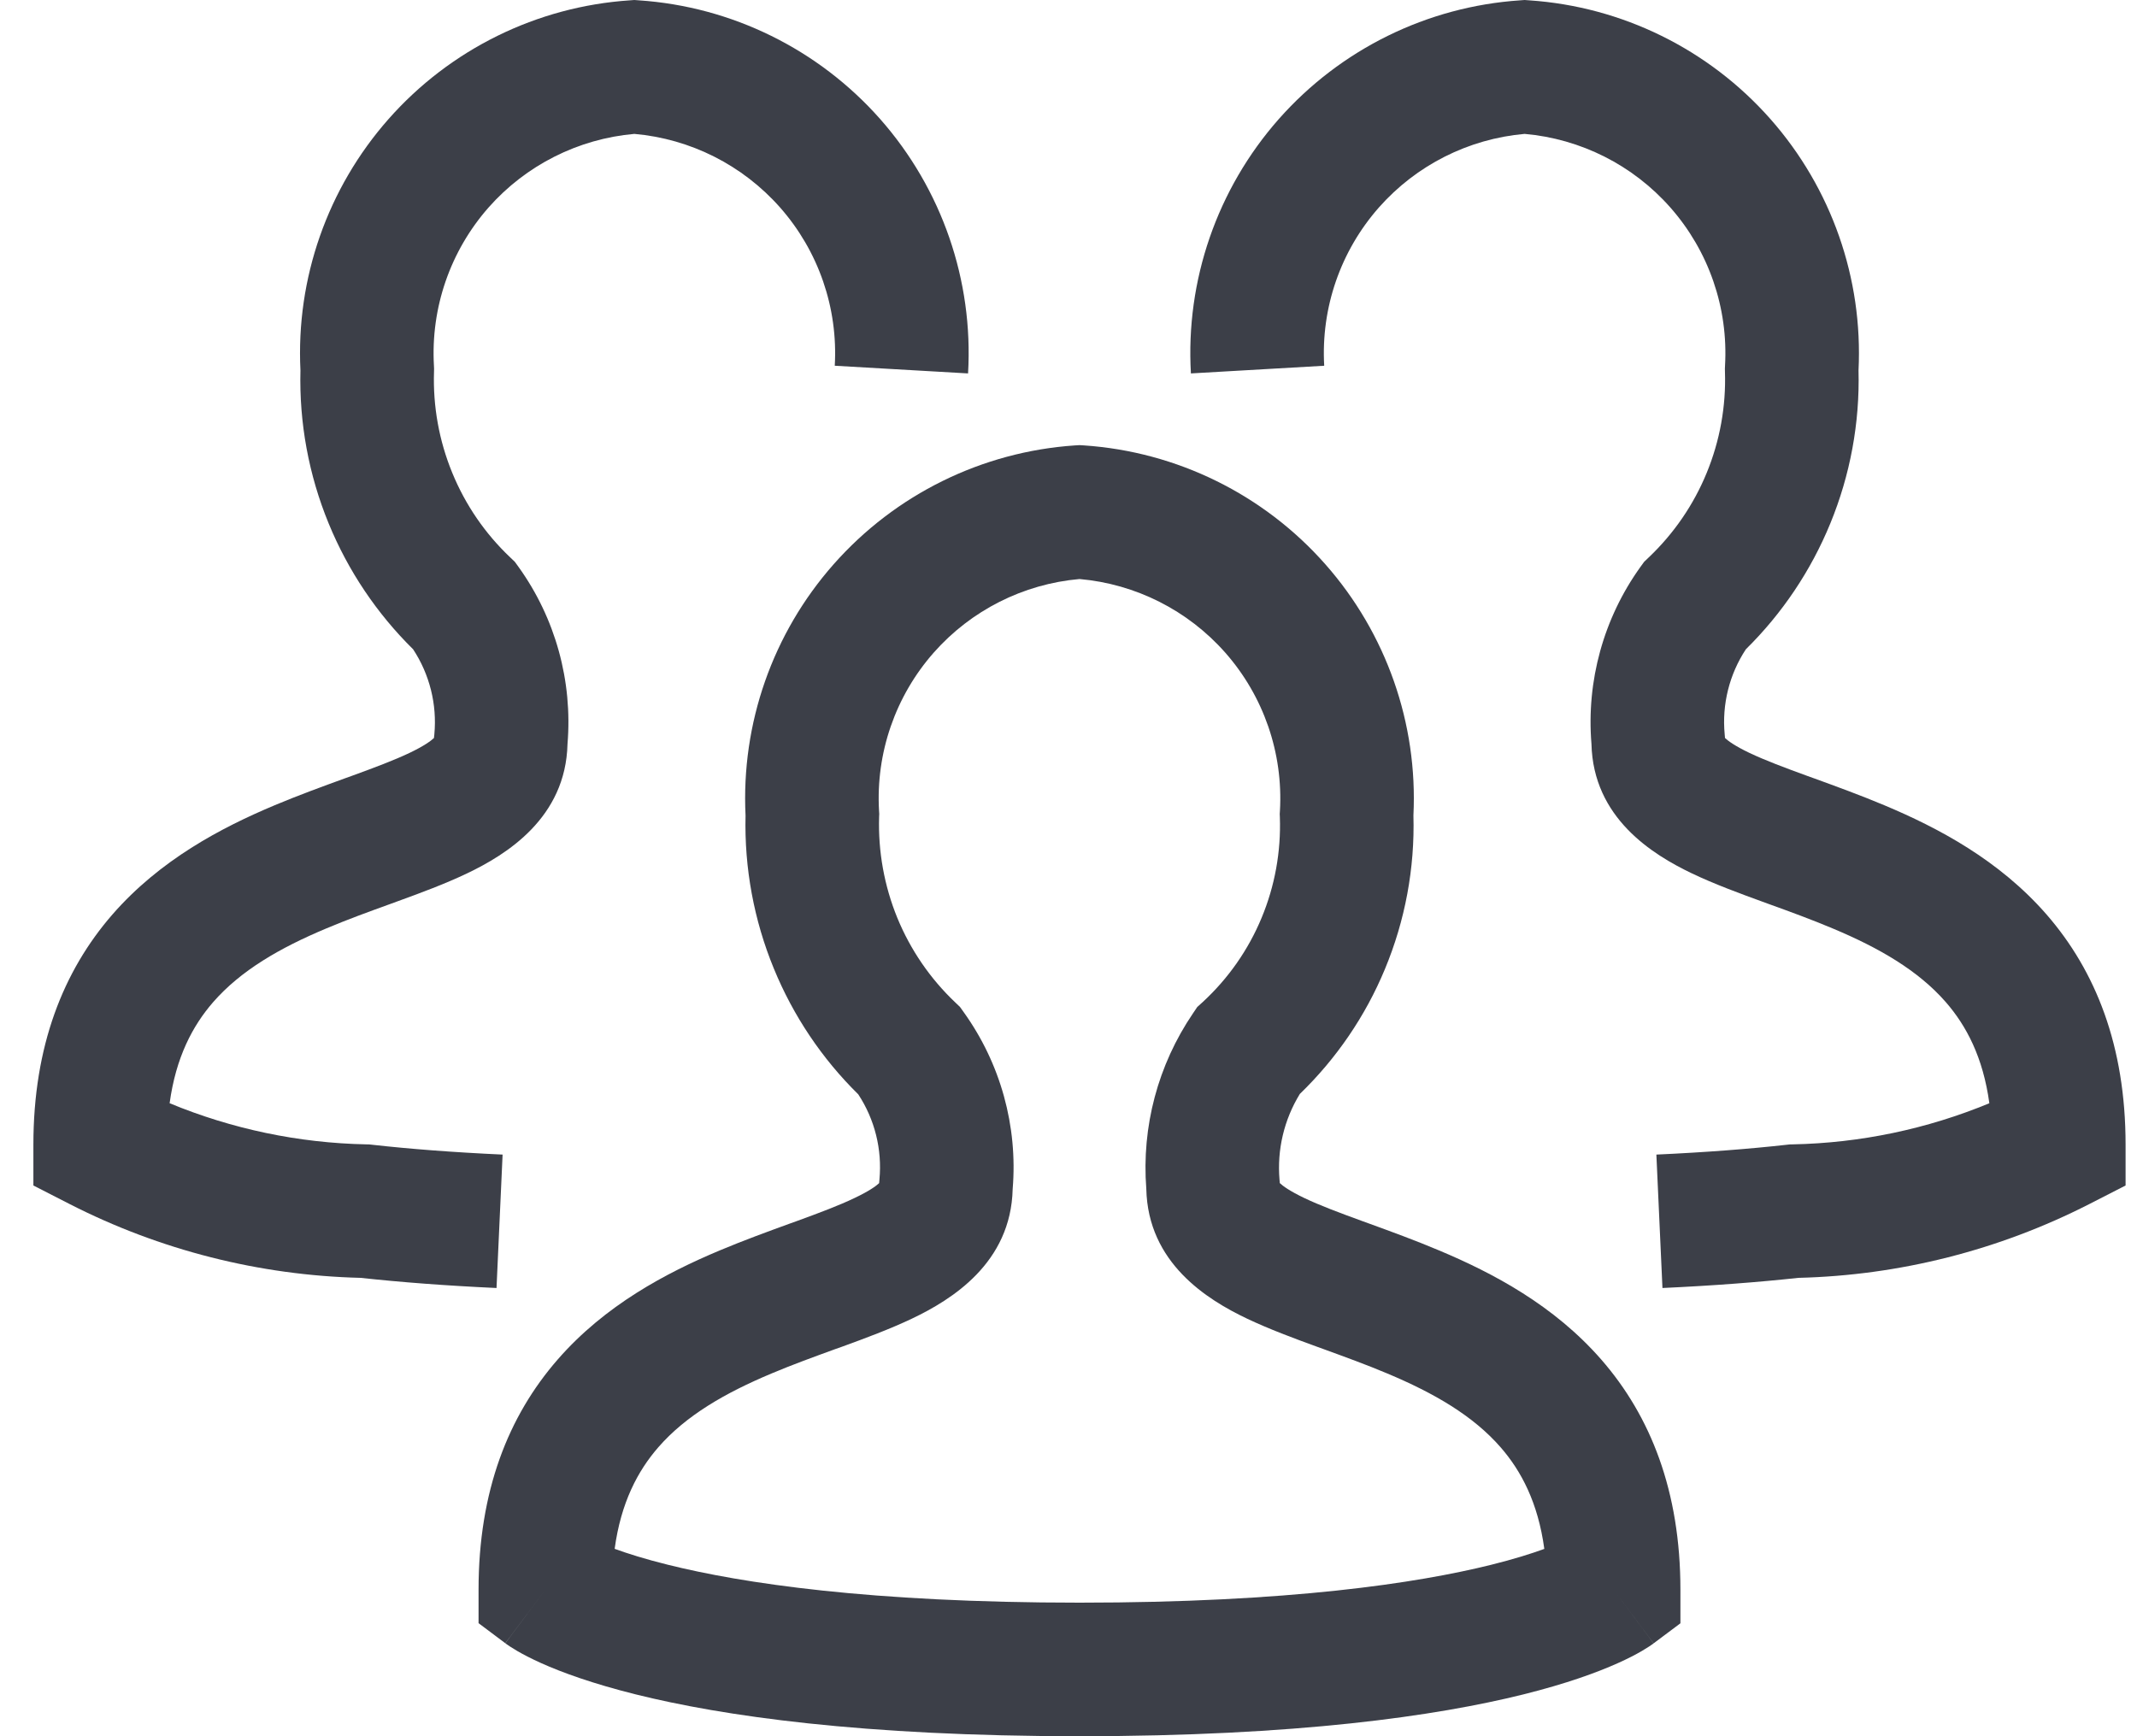 <svg width="32" height="26" viewBox="0 0 32 26" fill="none" xmlns="http://www.w3.org/2000/svg">
<g id="Vector">
<path fill-rule="evenodd" clip-rule="evenodd" d="M16.165 6.666L16.232 6.67C17.624 6.764 18.923 7.404 19.846 8.45C20.759 9.485 21.232 10.834 21.165 12.211C21.187 13 21.041 13.786 20.737 14.515C20.445 15.218 20.011 15.853 19.464 16.382C19.228 16.767 19.121 17.218 19.16 17.669L19.164 17.712V17.717C19.21 17.761 19.315 17.837 19.532 17.941C19.763 18.051 20.048 18.158 20.405 18.288C20.439 18.301 20.475 18.314 20.51 18.326C20.828 18.442 21.189 18.573 21.551 18.726C22.354 19.063 23.269 19.546 23.98 20.362C24.715 21.206 25.163 22.328 25.163 23.808V24.309L24.762 24.609L24.163 23.808C24.762 24.609 24.762 24.61 24.761 24.61L24.759 24.611L24.756 24.614C24.754 24.615 24.752 24.617 24.749 24.619C24.744 24.622 24.739 24.626 24.733 24.63C24.722 24.638 24.709 24.647 24.695 24.656C24.665 24.676 24.629 24.698 24.585 24.724C24.497 24.775 24.378 24.838 24.223 24.907C23.913 25.046 23.457 25.213 22.807 25.375C21.51 25.697 19.426 26 16.165 26C12.903 26 10.819 25.697 9.521 25.374C8.872 25.212 8.415 25.045 8.105 24.906C7.95 24.836 7.832 24.774 7.744 24.723C7.7 24.697 7.663 24.674 7.634 24.655C7.619 24.645 7.606 24.636 7.595 24.628C7.59 24.624 7.584 24.62 7.579 24.617C7.577 24.615 7.575 24.614 7.573 24.612L7.569 24.61L7.568 24.608C7.567 24.608 7.566 24.607 8.166 23.807L7.566 24.607L7.166 24.307V23.807C7.166 22.326 7.614 21.205 8.349 20.361C9.06 19.544 9.975 19.062 10.778 18.725C11.14 18.573 11.501 18.442 11.819 18.326C11.855 18.313 11.89 18.3 11.925 18.288C12.281 18.158 12.566 18.051 12.797 17.94C13.014 17.837 13.119 17.761 13.165 17.717V17.709L13.169 17.663C13.211 17.213 13.099 16.764 12.852 16.388C12.308 15.853 11.878 15.212 11.588 14.505C11.289 13.779 11.145 12.998 11.164 12.213C11.097 10.835 11.569 9.485 12.483 8.45C13.406 7.404 14.705 6.764 16.097 6.67L16.165 6.666ZM9.204 23.194C9.399 23.265 9.661 23.348 10.004 23.433C11.105 23.707 13.02 24 16.165 24C19.309 24 21.224 23.707 22.325 23.434C22.668 23.349 22.93 23.266 23.125 23.195C23.031 22.502 22.779 22.028 22.472 21.675C22.058 21.199 21.473 20.862 20.776 20.569C20.463 20.437 20.148 20.323 19.825 20.205C19.79 20.192 19.755 20.18 19.72 20.167C19.374 20.041 19.002 19.903 18.672 19.746C18.077 19.463 17.189 18.913 17.165 17.803C17.093 16.873 17.339 15.947 17.864 15.175L17.928 15.08L18.013 15.003C18.393 14.652 18.693 14.223 18.891 13.746C19.09 13.268 19.183 12.754 19.165 12.237L19.163 12.19L19.166 12.143C19.216 11.276 18.921 10.424 18.347 9.773C17.787 9.139 17.006 8.745 16.165 8.671C15.323 8.745 14.542 9.139 13.982 9.773C13.408 10.424 13.113 11.276 13.163 12.143L13.166 12.188L13.164 12.233C13.148 12.751 13.241 13.266 13.437 13.746C13.634 14.225 13.93 14.657 14.306 15.013L14.375 15.079L14.43 15.156C14.982 15.925 15.242 16.864 15.164 17.806C15.138 18.914 14.251 19.463 13.657 19.746C13.327 19.903 12.955 20.041 12.609 20.167C12.574 20.179 12.539 20.192 12.504 20.204C12.181 20.322 11.866 20.436 11.553 20.568C10.855 20.861 10.271 21.198 9.857 21.674C9.55 22.027 9.298 22.501 9.204 23.194Z" fill="#3C3F48"/>
<path fill-rule="evenodd" clip-rule="evenodd" d="M9.499 0L9.566 0.005C10.958 0.098 12.257 0.738 13.181 1.784C14.104 2.831 14.577 4.199 14.496 5.592L12.5 5.477C12.55 4.61 12.256 3.759 11.681 3.107C11.121 2.473 10.34 2.079 9.499 2.005C8.658 2.079 7.876 2.473 7.316 3.107C6.742 3.759 6.448 4.61 6.498 5.477L6.5 5.522L6.499 5.567C6.482 6.085 6.575 6.601 6.772 7.08C6.968 7.559 7.264 7.991 7.64 8.347L7.709 8.413L7.765 8.49C8.317 9.259 8.576 10.198 8.498 11.141C8.472 12.248 7.585 12.797 6.992 13.08C6.661 13.238 6.289 13.375 5.943 13.501C5.908 13.514 5.873 13.526 5.839 13.539C5.515 13.656 5.2 13.771 4.887 13.903C4.19 14.195 3.605 14.533 3.191 15.008C2.885 15.36 2.634 15.832 2.54 16.521C3.472 16.907 4.471 17.117 5.484 17.137L5.53 17.138L5.575 17.143C6.138 17.206 6.786 17.256 7.526 17.29L7.435 19.288C6.676 19.253 6 19.201 5.399 19.136C3.883 19.099 2.395 18.721 1.045 18.032L0.5 17.753V17.141C0.5 15.661 0.949 14.539 1.683 13.695C2.394 12.879 3.309 12.396 4.112 12.059C4.474 11.907 4.835 11.776 5.153 11.66C5.189 11.647 5.224 11.634 5.259 11.622C5.616 11.492 5.9 11.385 6.132 11.275C6.348 11.172 6.453 11.095 6.499 11.051V11.043L6.504 10.997C6.546 10.548 6.433 10.098 6.186 9.723C5.642 9.187 5.212 8.546 4.922 7.84C4.623 7.113 4.479 6.332 4.499 5.547C4.431 4.17 4.904 2.819 5.817 1.784C6.74 0.738 8.039 0.098 9.432 0.005L9.499 0Z" fill="#3C3F48"/>
<path fill-rule="evenodd" clip-rule="evenodd" d="M22.83 0L22.898 0.005C24.29 0.098 25.589 0.738 26.512 1.784C27.425 2.819 27.898 4.17 27.83 5.547C27.85 6.332 27.706 7.113 27.407 7.84C27.117 8.546 26.687 9.187 26.143 9.723C25.896 10.098 25.783 10.548 25.826 10.997L25.83 11.043V11.051C25.876 11.095 25.981 11.172 26.197 11.275C26.429 11.385 26.713 11.492 27.07 11.622C27.105 11.634 27.14 11.647 27.176 11.66C27.494 11.776 27.855 11.907 28.217 12.059C29.02 12.396 29.935 12.879 30.646 13.695C31.38 14.539 31.829 15.661 31.829 17.141V17.753L31.284 18.032C29.934 18.721 28.446 19.099 26.93 19.136C26.329 19.201 25.652 19.253 24.894 19.288L24.803 17.29C25.543 17.256 26.191 17.206 26.754 17.143L26.799 17.138L26.845 17.137C27.858 17.117 28.857 16.907 29.789 16.521C29.695 15.832 29.444 15.36 29.138 15.008C28.724 14.533 28.139 14.195 27.442 13.903C27.128 13.771 26.814 13.656 26.49 13.539C26.456 13.526 26.421 13.514 26.386 13.501C26.04 13.375 25.668 13.238 25.337 13.08C24.744 12.797 23.857 12.248 23.831 11.141C23.753 10.198 24.012 9.259 24.564 8.49L24.62 8.413L24.689 8.347C25.064 7.991 25.361 7.559 25.557 7.08C25.754 6.601 25.847 6.085 25.83 5.567L25.829 5.522L25.831 5.477C25.881 4.61 25.587 3.759 25.012 3.107C24.453 2.473 23.671 2.079 22.83 2.005C21.989 2.079 21.208 2.473 20.648 3.107C20.073 3.759 19.779 4.61 19.829 5.477L17.833 5.592C17.752 4.199 18.225 2.831 19.148 1.784C20.072 0.738 21.371 0.098 22.763 0.005L22.83 0Z" fill="#3C3F48"/>
</g>
</svg>

